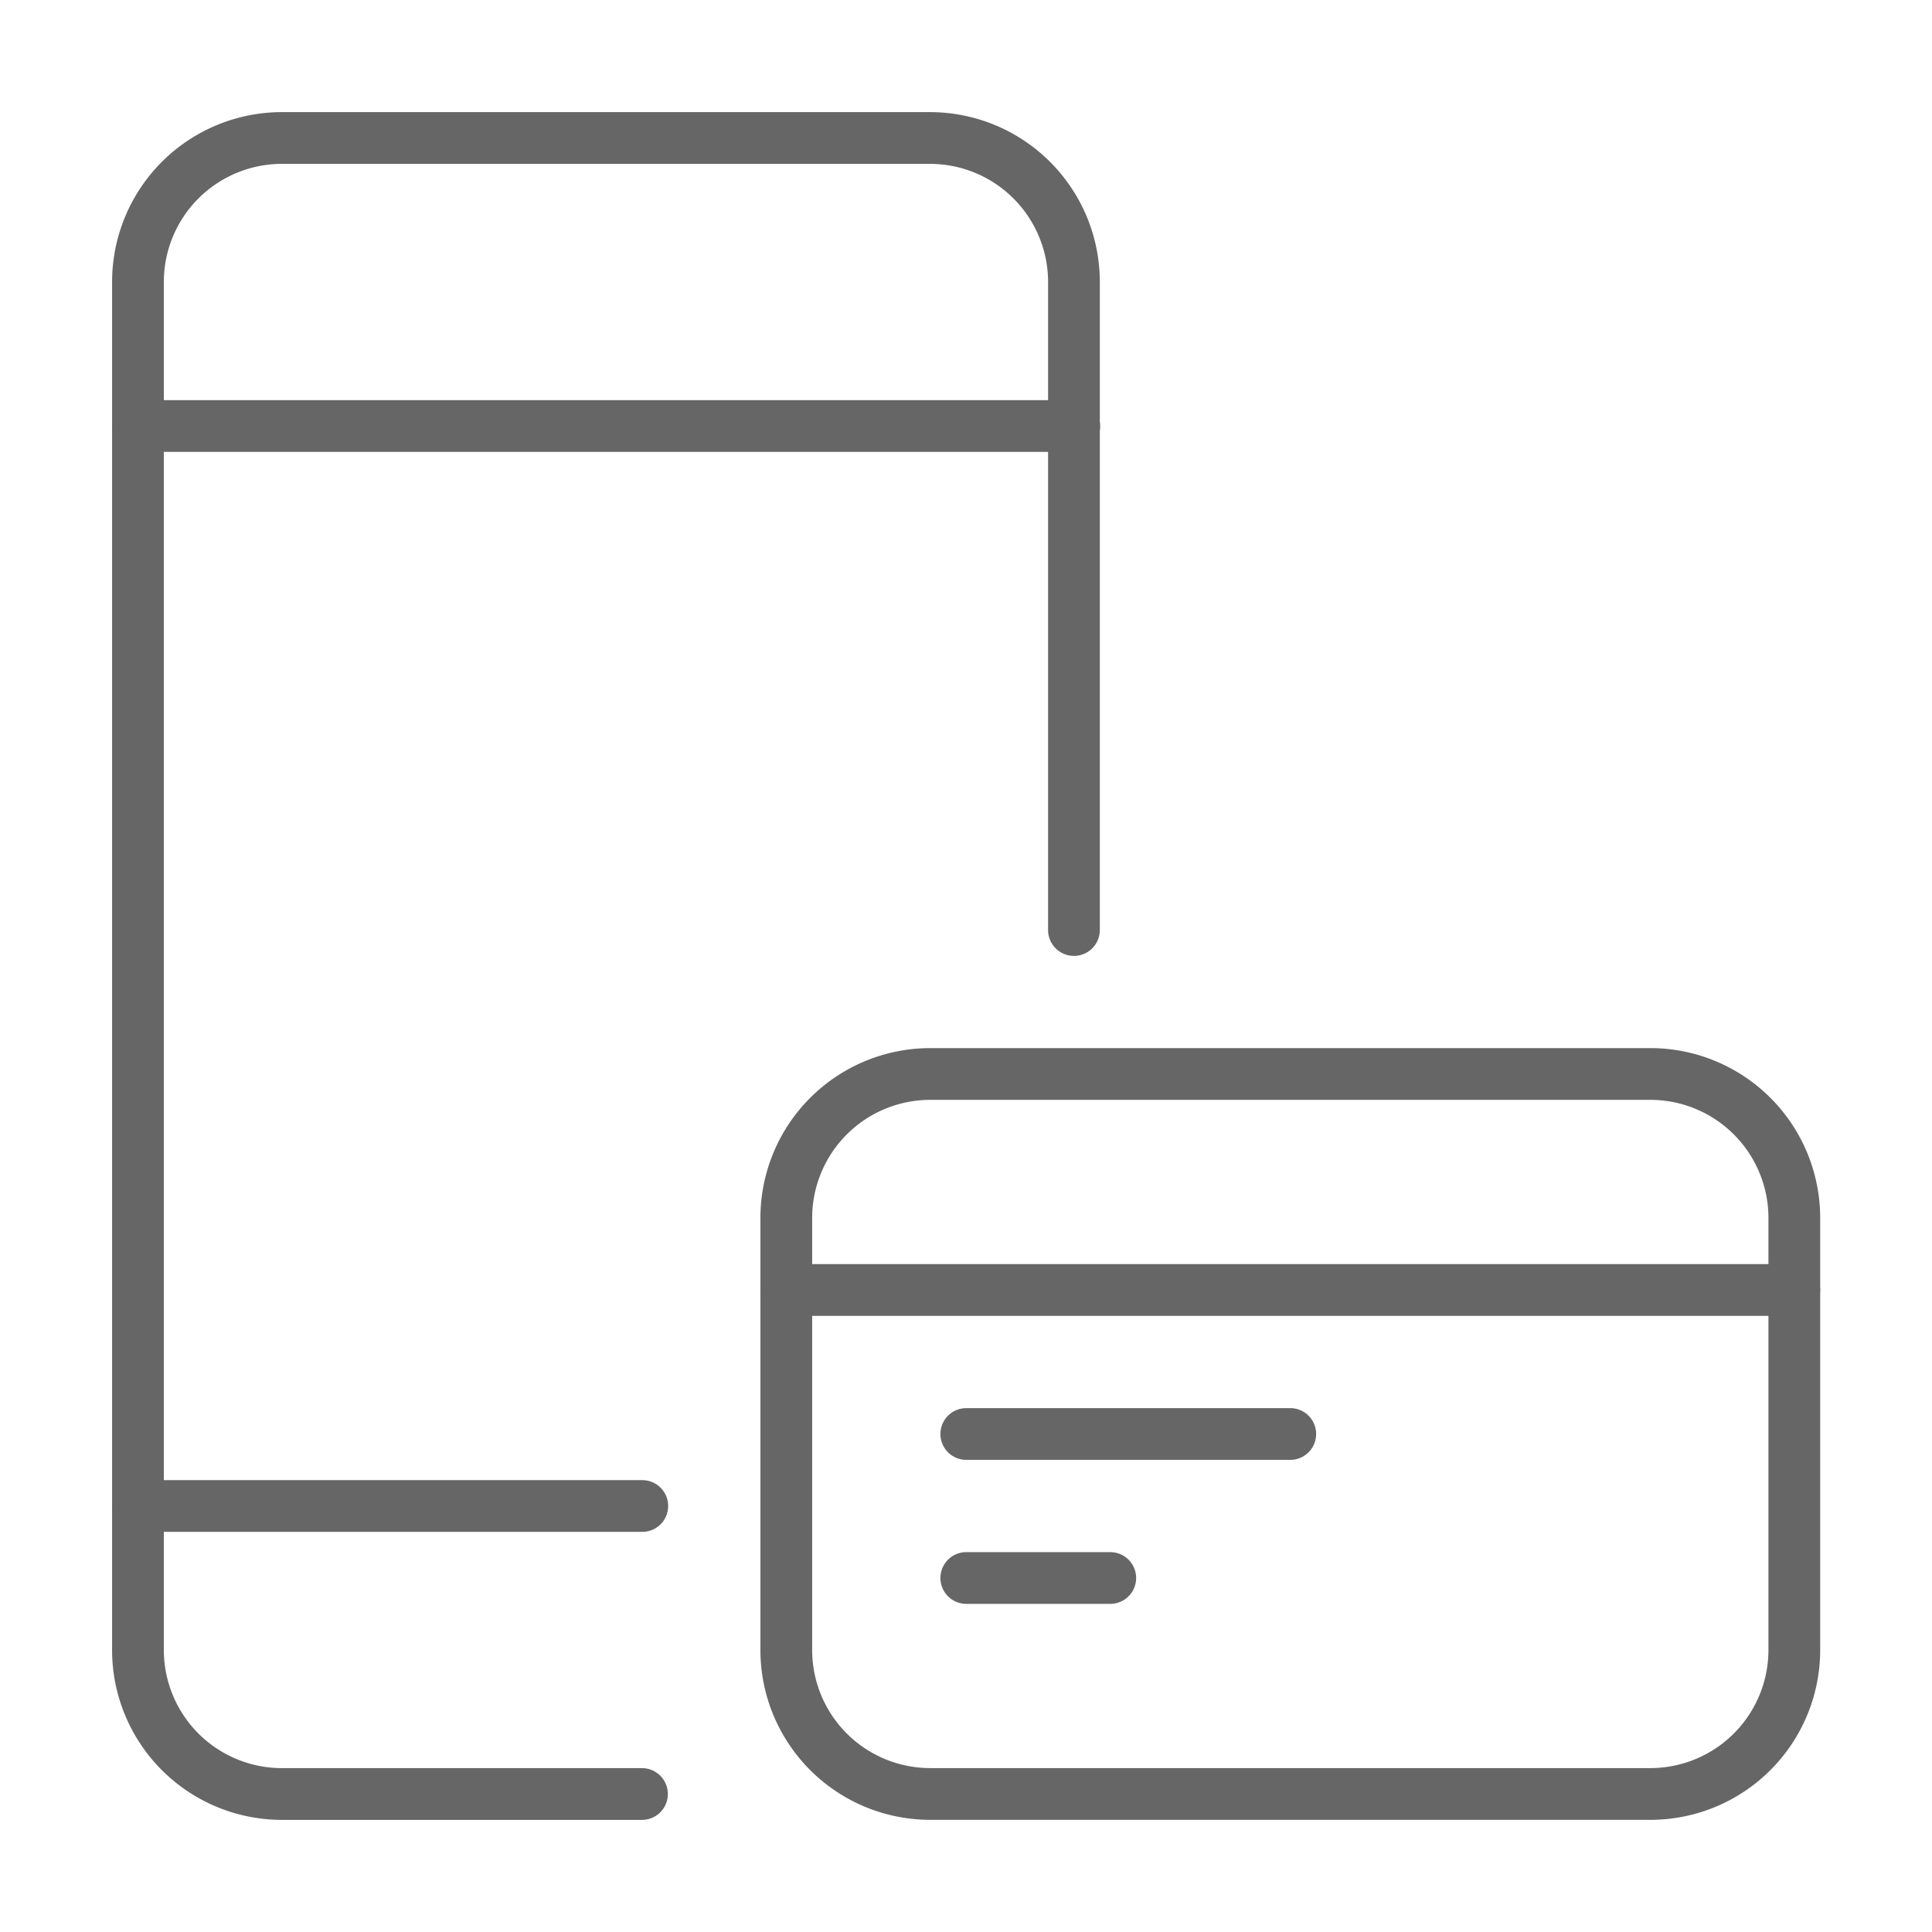 <svg xmlns="http://www.w3.org/2000/svg" width="56" height="56" viewBox="0 0 56 56">
  <g id="easy-to-use" transform="translate(-303.2 -60.5)">
    <rect id="Rectangle_125" data-name="Rectangle 125" width="56" height="56" transform="translate(303.2 60.5)" fill="none"/>
    <g id="Group_186" data-name="Group 186" transform="translate(-5627.8 -1627.358)">
      <g id="wireless-payment-credit-card" transform="translate(5935 1691.858)">
        <path id="Shape_1508" data-name="Shape 1508" d="M5949.608,1739.858h-10.435a4.174,4.174,0,0,1-4.174-4.174v-39.652a4.173,4.173,0,0,1,4.174-4.174h18.782a4.174,4.174,0,0,1,4.174,4.174v18.783" transform="translate(-5935 -1691.858)" fill="none" stroke="#666" stroke-linecap="round" stroke-linejoin="round" stroke-width="1.5"/>
        <path id="Rectangle-path_83" data-name="Rectangle-path 83" d="M5978.845,1759.336a4.174,4.174,0,0,1,4.174-4.174h20.87a4.173,4.173,0,0,1,4.174,4.174v12.521a4.174,4.174,0,0,1-4.174,4.174h-20.87a4.174,4.174,0,0,1-4.174-4.174Z" transform="translate(-5960.054 -1728.032)" fill="none" stroke="#666" stroke-linecap="round" stroke-linejoin="round" stroke-width="1.5"/>
        <path id="Shape_1509" data-name="Shape 1509" d="M5935.019,1711.336h27.13" transform="translate(-5935.011 -1702.988)" fill="none" stroke="#666" stroke-linecap="round" stroke-linejoin="round" stroke-width="1.5"/>
        <path id="Shape_1510" data-name="Shape 1510" d="M5935.019,1784.379h14.609" transform="translate(-5935.011 -1744.727)" fill="none" stroke="#666" stroke-linecap="round" stroke-linejoin="round" stroke-width="1.5"/>
        <path id="Shape_1511" data-name="Shape 1511" d="M5978.845,1769.771h29.217" transform="translate(-5960.054 -1736.38)" fill="none" stroke="#666" stroke-linecap="round" stroke-linejoin="round" stroke-width="1.5"/>
        <path id="Shape_1512" data-name="Shape 1512" d="M5991.019,1779.51h9.391" transform="translate(-5967.011 -1741.945)" fill="none" stroke="#666" stroke-linecap="round" stroke-linejoin="round" stroke-width="1.5"/>
        <path id="Shape_1513" data-name="Shape 1513" d="M5991.019,1789.249h4.174" transform="translate(-5967.011 -1747.51)" fill="none" stroke="#666" stroke-linecap="round" stroke-linejoin="round" stroke-width="1.5"/>
      </g>
    </g>
  </g>
</svg>
